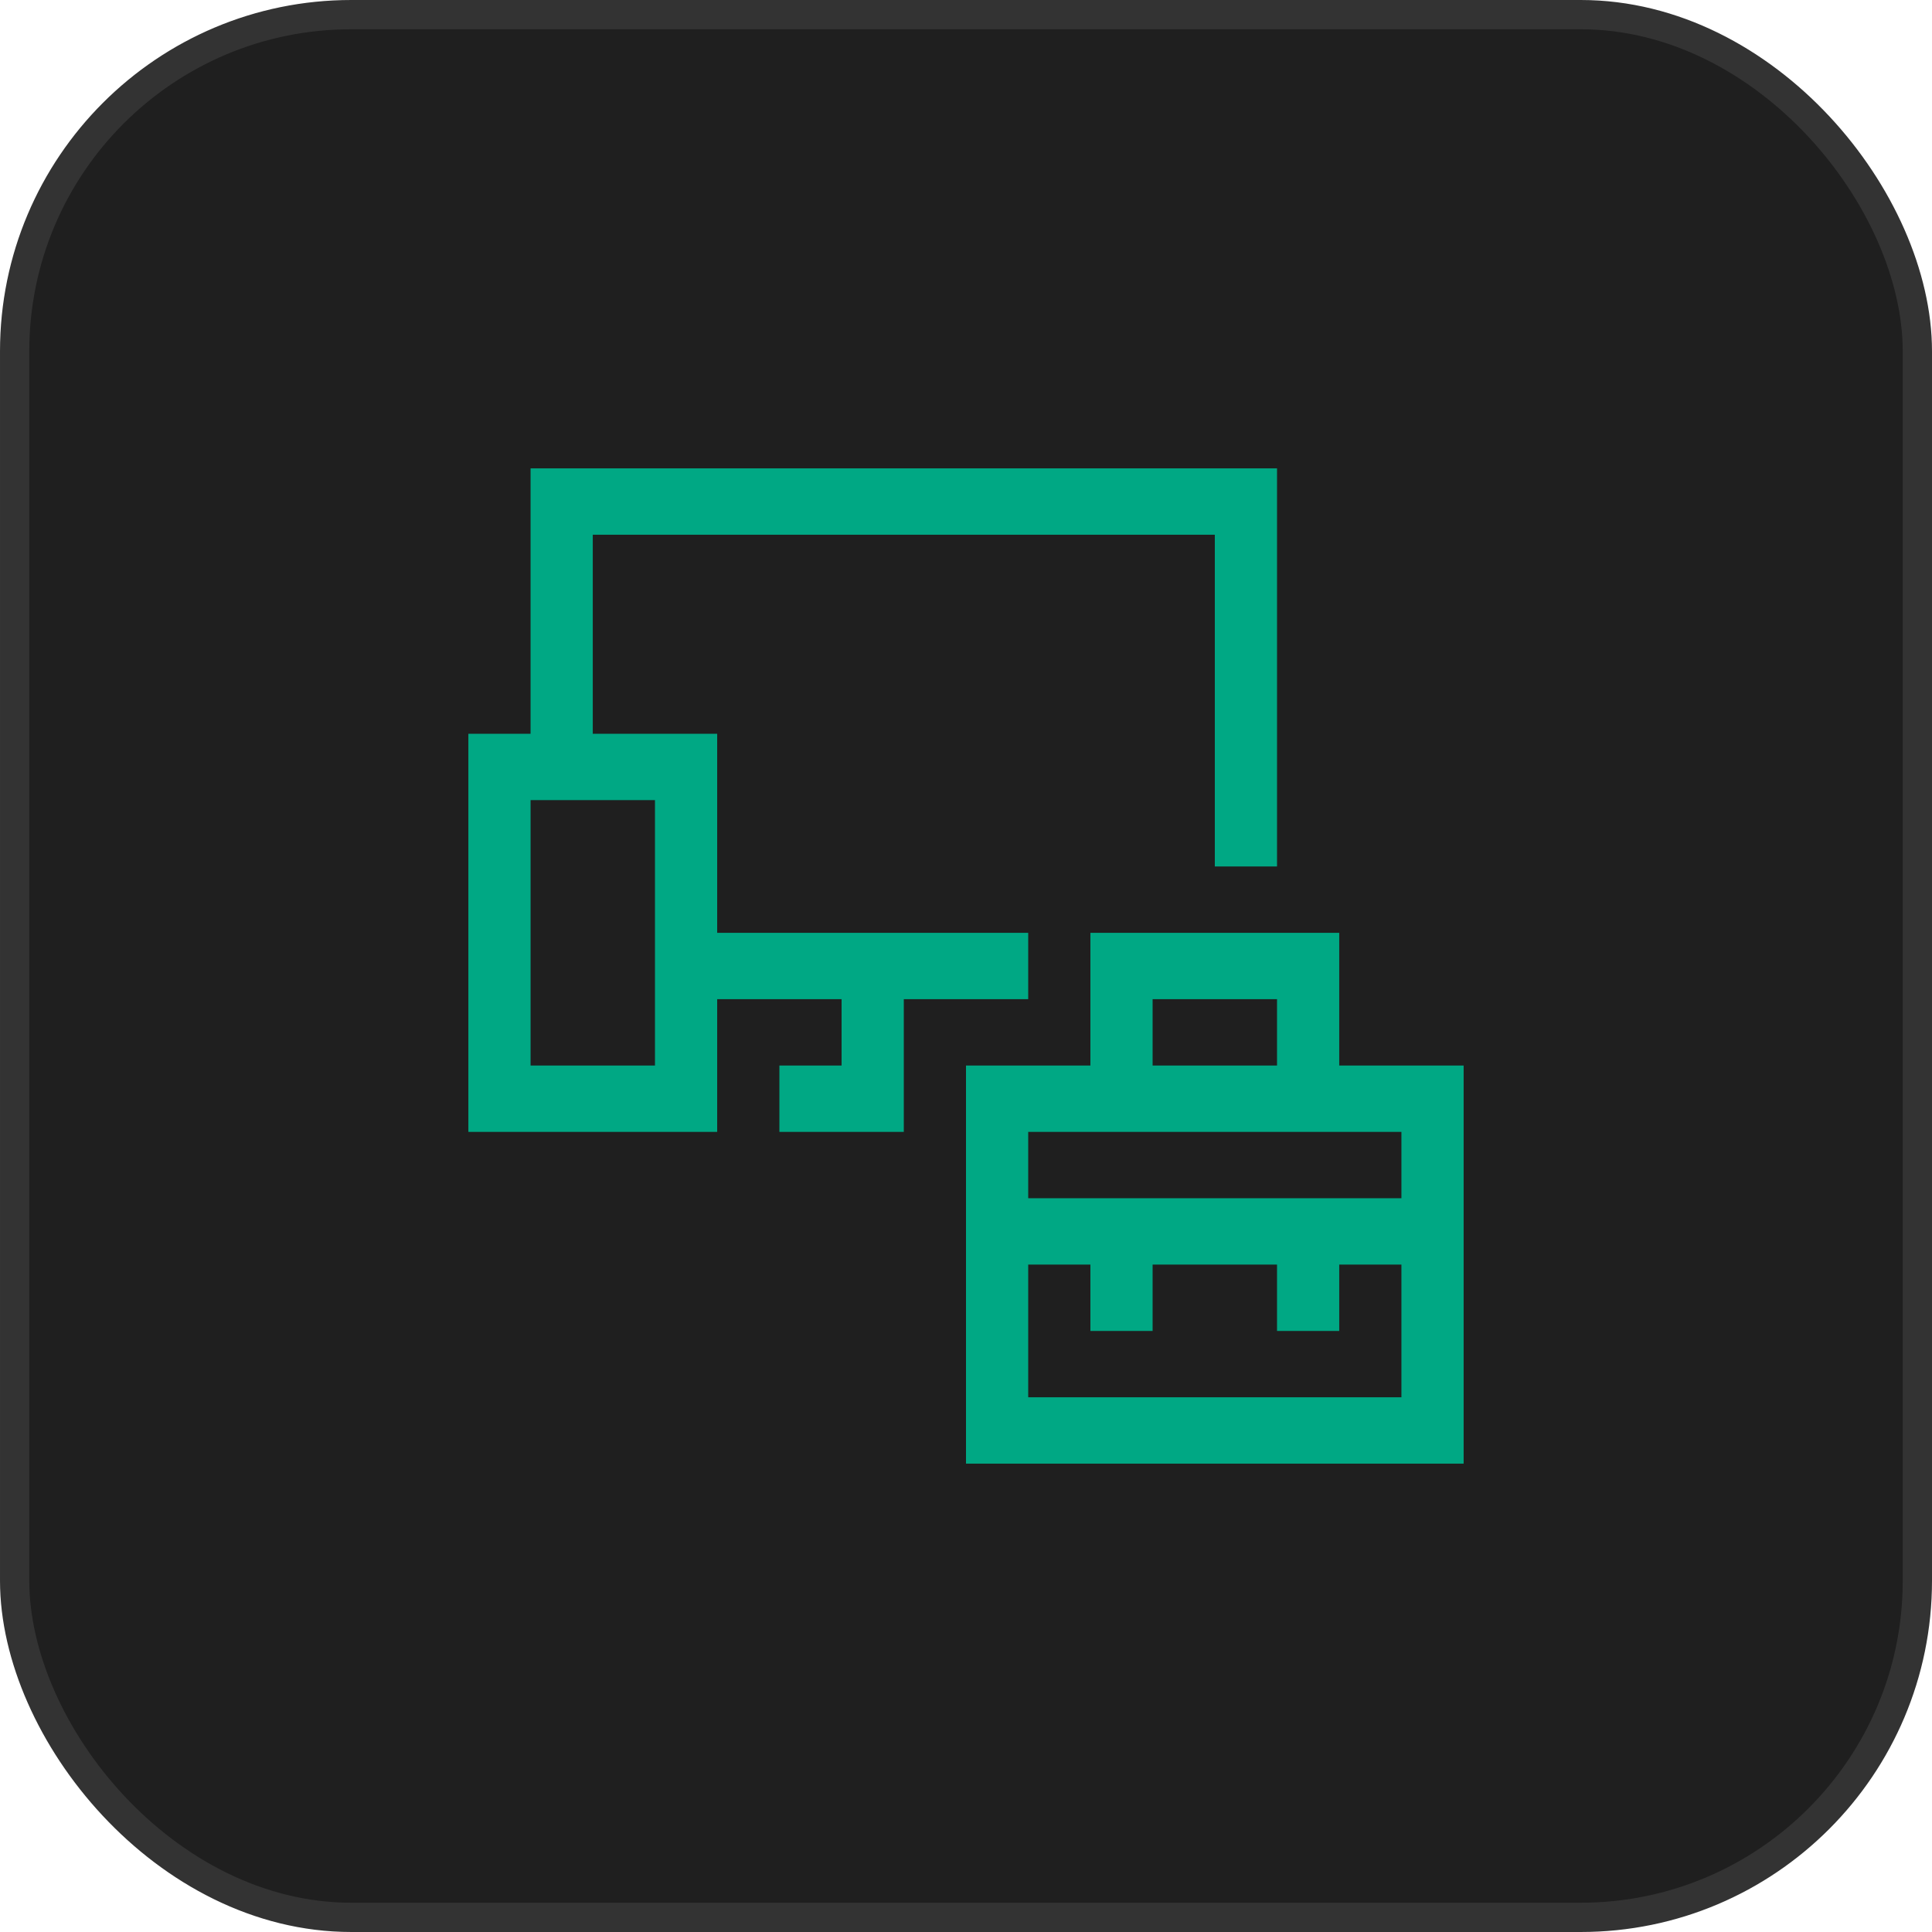 <svg width="66" height="66" viewBox="0 0 66 66" fill="none" xmlns="http://www.w3.org/2000/svg">
<rect x="0.5" y="0.5" width="65" height="65" rx="11.5" fill="#1F1F1F"/>
<rect x="0.5" y="0.5" width="65" height="65" rx="11.5" stroke="#333333"/>
<path d="M45.75 36.4H50V50H33V36.4H37.25V31.867H45.75V36.4ZM39.375 34.133V36.4H43.625V34.133H39.375ZM47.875 47.733V43.2H45.75V45.467H43.625V43.2H39.375V45.467H37.25V43.2H35.125V47.733H47.875ZM47.875 40.933V38.667H35.125V40.933H47.875ZM35.125 31.867V34.133H30.875V38.667H26.625V36.4H28.75V34.133H24.5V38.667H16V25.067H18.125V16H43.625V29.6H41.5V18.267H20.25V25.067H24.5V31.867H35.125ZM22.375 36.4V27.333H18.125V36.4H22.375Z" fill="#00A884"/>
</svg>
